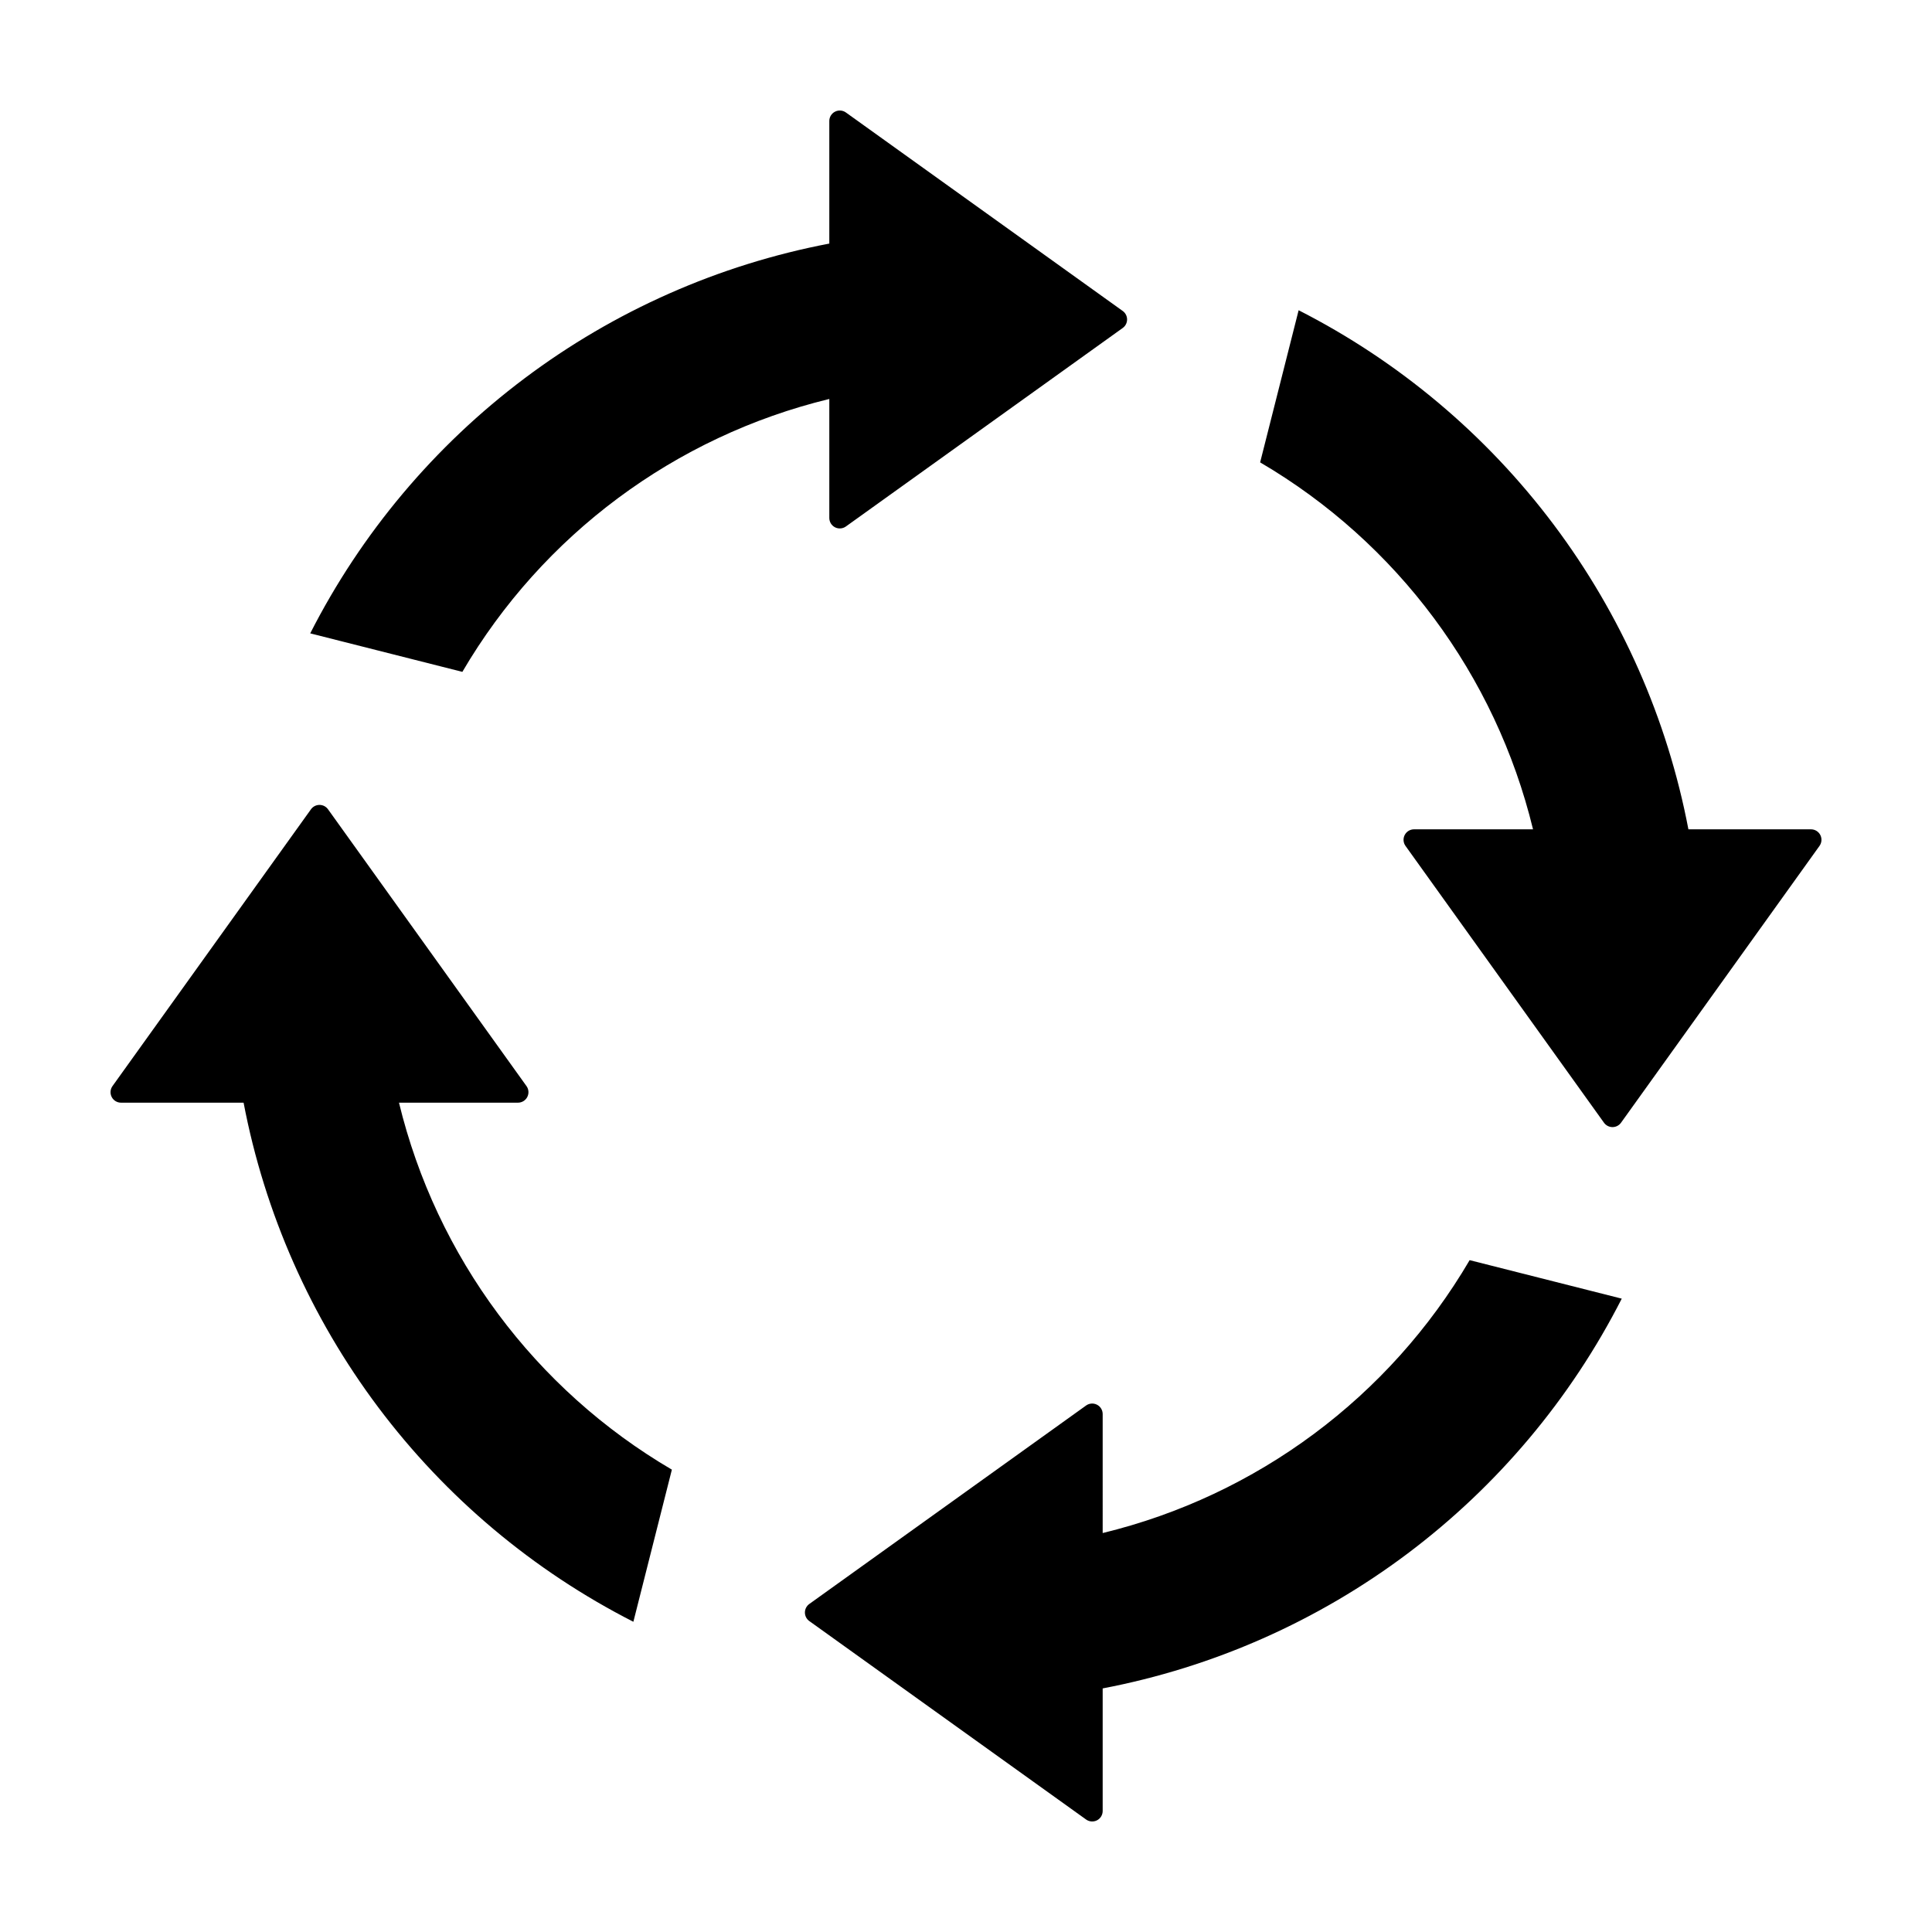 <?xml version="1.0" encoding="UTF-8"?>
<!-- Uploaded to: SVG Repo, www.svgrepo.com, Generator: SVG Repo Mixer Tools -->
<svg fill="#000000" width="800px" height="800px" version="1.1" viewBox="144 144 512 512" xmlns="http://www.w3.org/2000/svg">
 <path d="m441.53 226.41c0.727 0.52 1.16 1.359 1.16 2.254 0 0.898-0.434 1.738-1.16 2.258l-73.359 52.602c-0.844 0.605-1.961 0.688-2.887 0.215-0.926-0.477-1.508-1.43-1.508-2.473v-31.535c-40.883 9.922-75.98 36.023-97.246 72.32l-40.316-10.203c13.535-26.57 32.965-49.688 56.809-67.59 23.844-17.906 51.465-30.117 80.754-35.707v-32.484c0-1.043 0.582-1.996 1.508-2.469 0.926-0.477 2.043-0.395 2.887 0.211zm182.4 137.37h-32.484c-5.586-29.289-17.801-56.91-35.703-80.754-17.906-23.844-41.023-43.273-67.59-56.809l-10.203 40.316c36.297 21.266 62.398 56.363 72.32 97.246h-31.539c-1.039 0-1.992 0.582-2.469 1.508-0.477 0.926-0.395 2.043 0.211 2.887l52.602 73.359c0.523 0.727 1.363 1.16 2.258 1.16s1.734-0.434 2.258-1.16l52.598-73.359c0.605-0.844 0.688-1.961 0.215-2.887-0.477-0.926-1.43-1.508-2.473-1.508zm-447.86 72.441h32.484c5.59 29.289 17.801 56.91 35.703 80.754 17.906 23.844 41.023 43.273 67.594 56.812l10.203-40.316h-0.004c-36.293-21.27-62.395-56.367-72.316-97.25h31.535c1.043 0 1.996-0.582 2.469-1.508 0.477-0.926 0.395-2.043-0.211-2.887l-52.602-73.359c-0.52-0.727-1.359-1.156-2.254-1.156-0.898 0-1.738 0.43-2.258 1.156l-52.602 73.359c-0.605 0.844-0.688 1.961-0.211 2.887 0.473 0.926 1.426 1.508 2.469 1.508zm260.15 82.512c0-1.039-0.582-1.996-1.508-2.469-0.926-0.477-2.043-0.395-2.887 0.211l-73.359 52.602c-0.727 0.523-1.156 1.363-1.156 2.258s0.43 1.734 1.156 2.258l73.359 52.598c0.844 0.605 1.961 0.688 2.887 0.215 0.926-0.477 1.508-1.43 1.508-2.473v-32.484c29.289-5.586 56.91-17.801 80.754-35.703 23.844-17.906 43.273-41.023 56.809-67.59l-40.316-10.203h0.004c-21.27 36.297-56.367 62.398-97.25 72.32z"/>
</svg>
